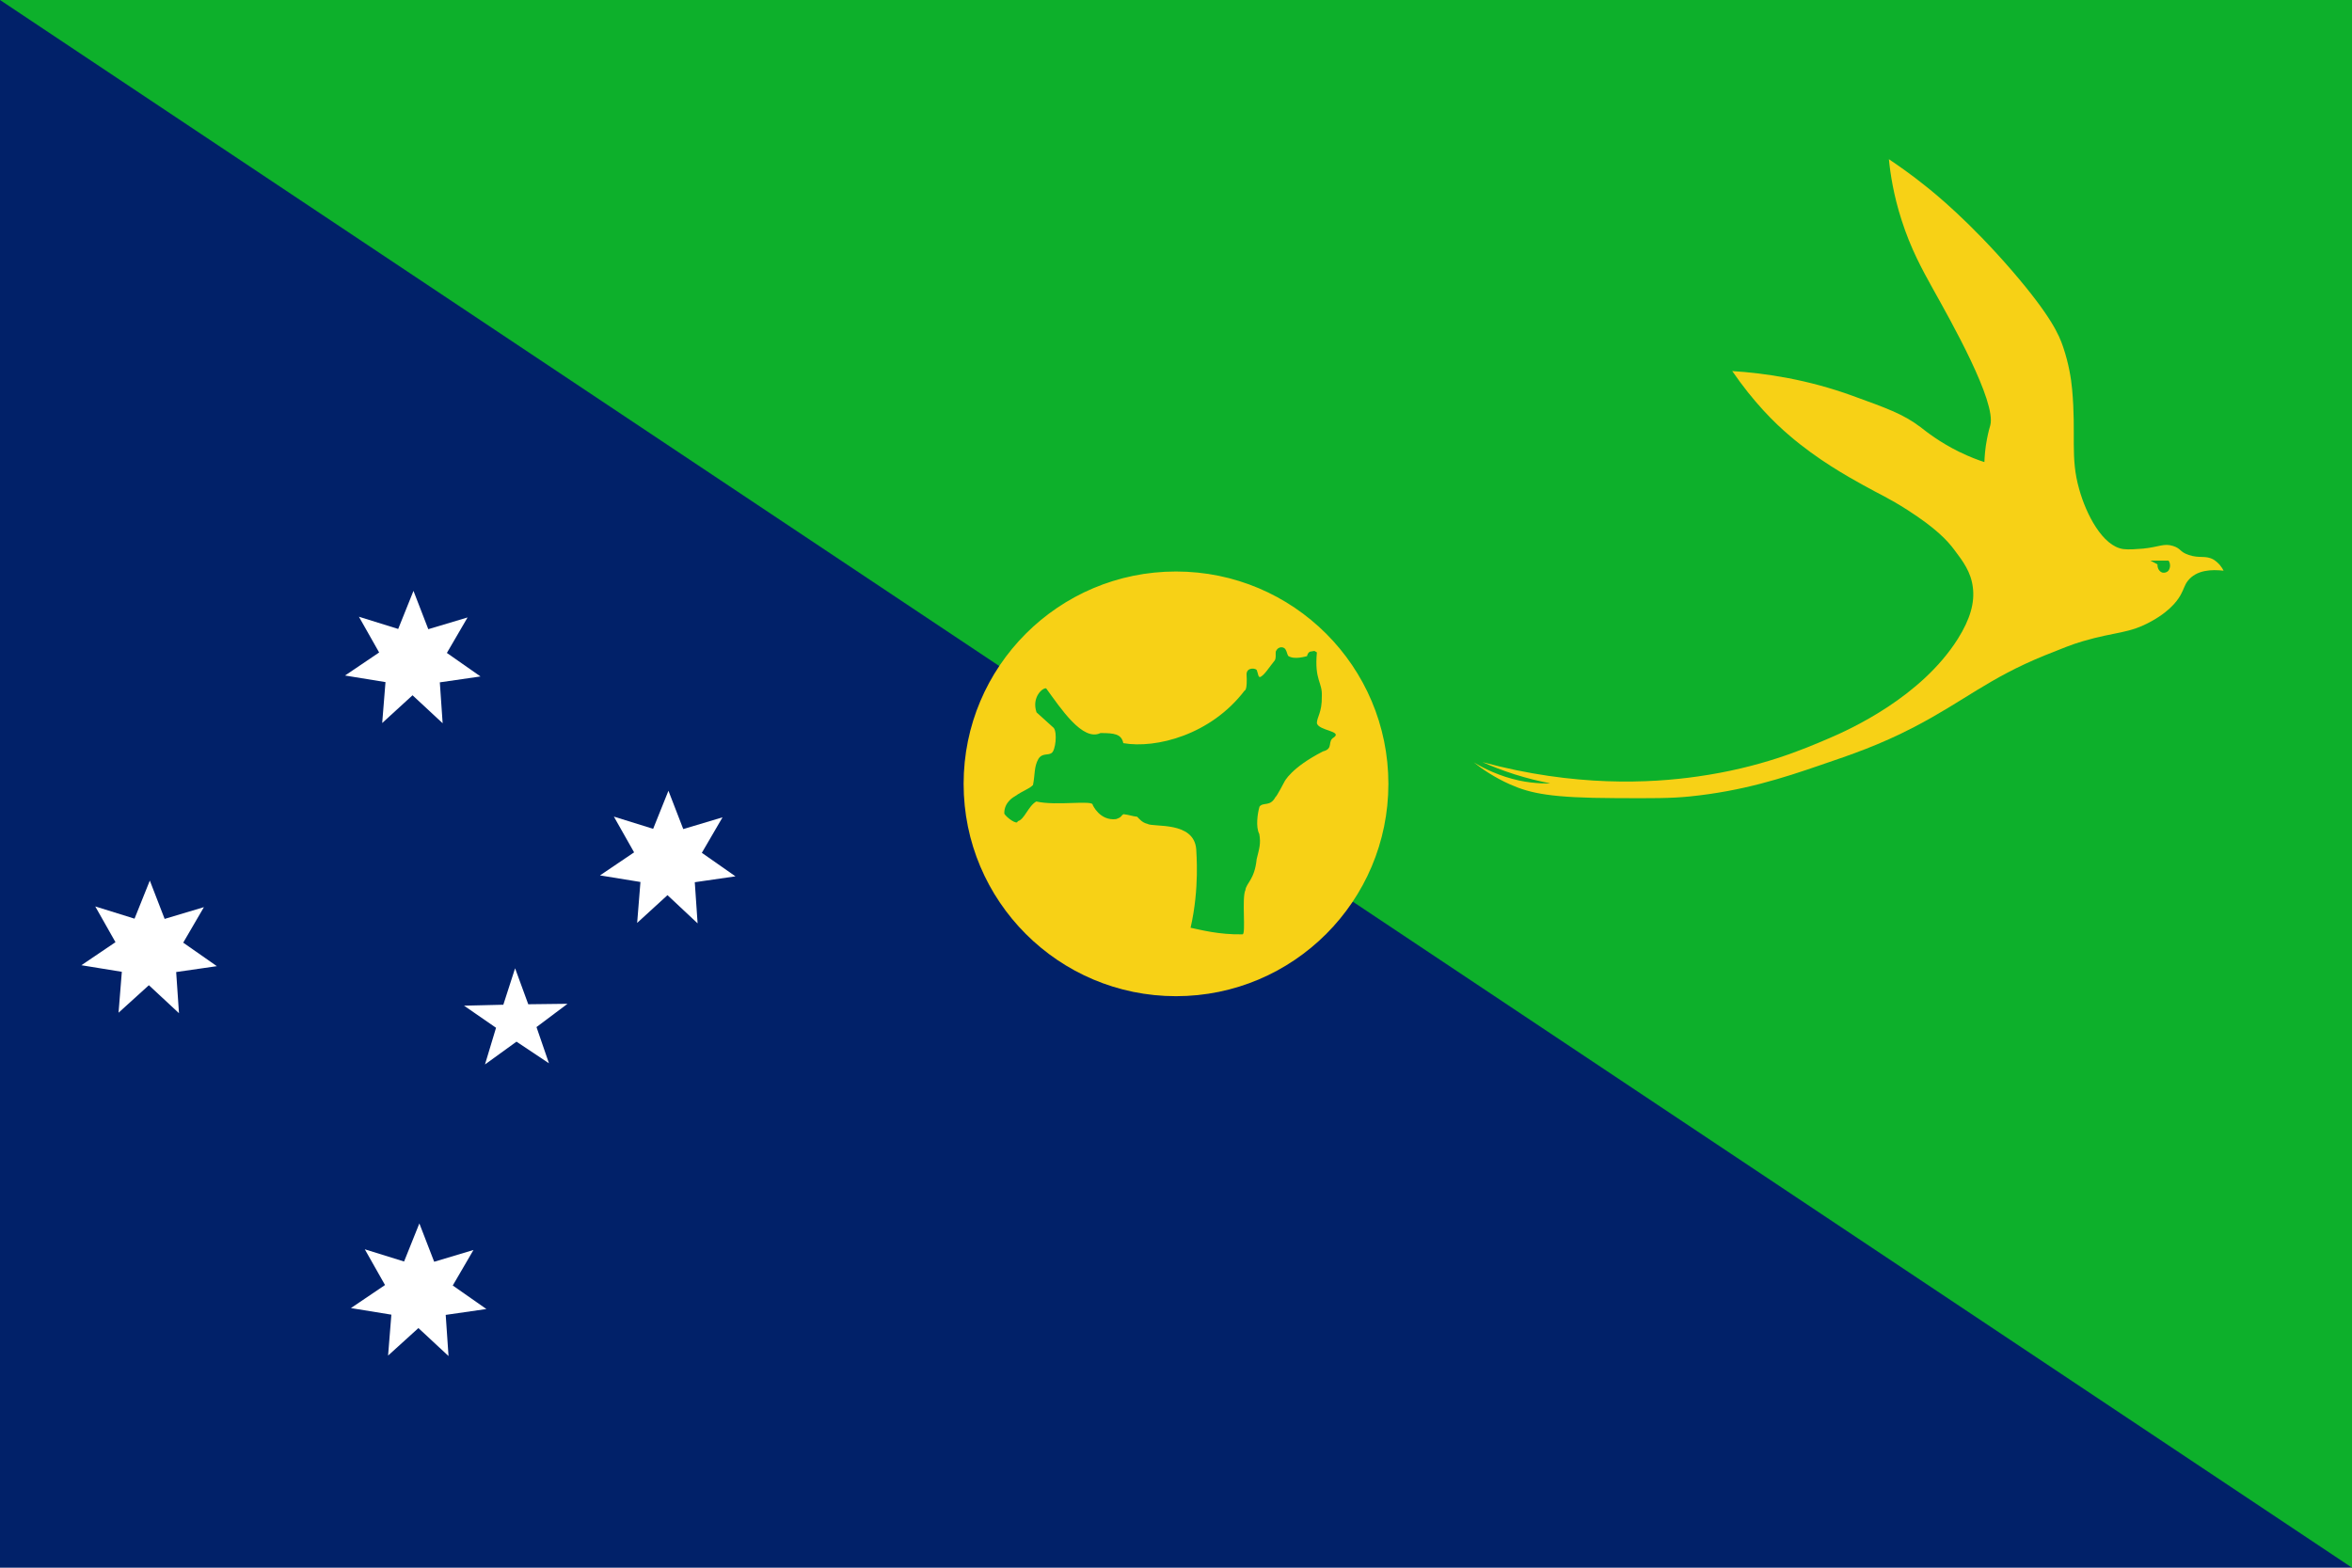 <svg xmlns="http://www.w3.org/2000/svg" width="450px" height="300px" viewBox="0 0 450 300">
  <path fill="#012169" d="M0,0h450v300H0V0z" />
  <path fill="#FFFFFF" d="M84.69,138.405l-5.76-5.355l-5.805,5.31l0.63-7.83l-7.74-1.26l6.525-4.41l-3.87-6.84l7.515,2.34l2.925-7.29l2.835,7.335l7.515-2.25l-3.96,6.795l6.435,4.5l-7.785,1.125L84.69,138.405z M105.03,203.475l-6.21-4.14l-6.03,4.365l2.115-7.02l-6.12-4.23l7.515-0.18l2.25-6.975l2.52,6.885l7.515-0.09l-5.94,4.455L105.03,203.475L105.03,203.475z M85.815,259.5l-5.76-5.355l-5.805,5.265l0.63-7.83l-7.74-1.26l6.525-4.41l-3.87-6.84l7.515,2.34l2.925-7.29l2.835,7.335l7.515-2.25L86.625,246l6.435,4.5l-7.785,1.125L85.815,259.5L85.815,259.5z M34.245,193.89l-5.76-5.355L22.68,193.8l0.63-7.83l-7.74-1.26l6.525-4.41l-3.87-6.84l7.515,2.34l2.925-7.29l2.835,7.335l7.515-2.25l-3.96,6.795l6.435,4.5l-7.785,1.125C33.705,186.015,34.245,193.89,34.245,193.89z M133.47,176.7l-5.76-5.4l-5.805,5.31l0.63-7.83l-7.74-1.26l6.525-4.41l-3.87-6.84l7.515,2.34l2.925-7.29l2.835,7.335l7.515-2.25l-3.96,6.795l6.435,4.5l-7.785,1.125L133.47,176.7L133.47,176.7z" />
  <path fill="#0DB02B" d="M0,0h450v300L0,0z" />
  <path fill="#F7D116" d="M225,109.365c22.442,0,40.635,18.193,40.635,40.635S247.442,190.635,225,190.635S184.365,172.442,184.365,150S202.558,109.365,225,109.365z M423.54,107.1c-1.575-0.9-2.655-0.18-4.77-0.9c-1.755-0.585-1.44-1.215-2.97-1.71c-1.8-0.585-2.655,0.18-5.76,0.495c-1.08,0.09-2.79,0.225-3.78,0.09c-4.005-0.54-7.155-6.75-8.46-11.475c-1.755-6.12-0.54-10.305-1.35-19.125c-0.18-1.98-0.63-4.86-1.71-8.055c-0.765-2.295-2.295-5.895-9.72-14.535c-8.235-9.54-14.805-14.85-16.56-16.245c-2.79-2.25-5.265-3.96-7.065-5.175c0.27,2.79,0.9,6.93,2.43,11.655c1.755,5.49,3.915,9.405,5.985,13.14c3.465,6.21,12.195,21.645,10.98,26.145c-0.09,0.27-0.36,1.215-0.63,2.61c-0.36,1.845-0.45,3.375-0.495,4.41c-1.125-0.36-2.835-0.99-4.86-1.98c-3.735-1.845-6.165-3.78-7.38-4.725c-3.33-2.52-6.57-3.645-13.005-5.985c-8.55-3.105-16.56-4.32-22.995-4.725c4.05,5.895,8.01,9.855,10.935,12.33c5.445,4.68,11.205,7.875,14.04,9.45c3.465,1.935,4.905,2.475,8.505,4.77c5.535,3.555,7.65,5.85,9,7.65c1.665,2.205,3.195,4.23,3.555,7.2c0.36,2.88-0.45,5.985-2.88,9.855c-7.02,11.115-20.475,17.235-24.57,18.99c-5.13,2.205-13.185,5.625-25.2,7.335c-9.09,1.305-23.535,2.025-41.175-2.745c1.845,0.81,3.915,1.62,6.165,2.34c2.43,0.765,4.68,1.305,6.75,1.71c0.135,0.045-2.88,0.135-5.94-0.54c-3.69-0.81-6.615-2.25-8.64-3.465c1.53,1.215,3.915,2.88,6.975,4.23c3.96,1.755,8.01,2.565,19.98,2.61c7.2,0.045,10.8,0.045,14.355-0.315c10.17-1.035,17.775-3.51,24.975-5.985c6.075-2.07,11.25-3.825,17.955-7.29c9.675-5.04,14.265-9.36,25.02-13.725c3.375-1.35,5.085-2.07,7.245-2.7c6.39-1.89,8.82-1.395,13.23-3.87c3.96-2.205,5.22-4.455,5.58-5.13c0.585-1.08,0.675-1.755,1.305-2.565c1.665-2.115,4.59-2.205,6.84-1.935C425.16,108.63,424.53,107.73,423.54,107.1L423.54,107.1z M414.9,109.17c-0.27,0.36-0.765,0.495-1.17,0.405c-0.585-0.18-0.99-0.81-0.945-1.575l-1.35-0.72h3.465C415.305,107.865,415.26,108.675,414.9,109.17L414.9,109.17z" />
  <path fill="#0DB02B" d="M200.16,131.73c2.79,3.825,6.975,10.215,10.395,8.55c2.655,0,4.005,0.18,4.365,1.935c6.255,1.08,16.74-1.575,23.22-10.08c0,0,0.54,0.09,0.36-3.15c0.045-1.395,1.935-1.125,1.98-0.675c0.27,0.72,0.225,1.215,0.585,1.26c0.81-0.27,1.89-2.07,2.835-3.195c0.27-0.495,0.135-1.035,0.18-1.665c0.495-1.215,1.71-0.945,1.935-0.315c0.225,0.405,0.225,0.72,0.45,1.125c1.215,0.81,3.465,0.045,3.6,0.045c0.225-0.99,0.855-0.9,0.855-0.9c0.81-0.18,0.495-0.09,1.035,0.18c-0.495,5.4,1.08,5.625,0.945,8.415c0.045,3.105-0.945,3.96-0.945,5.13c0.315,1.44,4.86,1.485,3.285,2.7c-1.395,0.765,0,2.16-2.115,2.7c-6.165,3.15-7.38,5.805-7.38,5.805s-1.53,2.925-1.71,2.925c-1.035,1.935-2.34,0.9-3.06,1.845c-0.36,1.215-0.765,3.87-0.045,5.22c0.36,1.89-0.045,2.925-0.495,4.815c-0.405,3.96-1.98,4.545-2.16,5.94c-0.72,1.485,0.135,8.46-0.54,8.46c-4.59,0.09-8.145-0.9-9.945-1.26c1.755-7.65,1.08-14.355,1.08-15.03c-0.45-5.445-8.19-4.14-9.36-4.86c-0.99-0.225-1.575-0.99-1.935-1.35c-1.08-0.135-1.485-0.36-2.61-0.495c-0.54,0.27-0.225,0.54-1.44,0.945c-3.105,0.36-4.455-2.7-4.455-2.7c0.135-1.035-6.93,0.225-10.8-0.675c-1.575,0.9-2.25,3.465-3.555,3.78c-0.045,0.81-2.115-0.675-2.565-1.44c-0.09-2.295,2.025-3.33,2.025-3.33c1.665-1.17,2.655-1.35,3.465-2.16c0.405-2.025,0.18-3.51,1.035-4.995c0.72-1.17,1.8-0.63,2.52-1.125c0.765-0.495,1.125-3.915,0.405-4.815l-3.285-2.97C197.325,133.395,199.53,131.55,200.16,131.73L200.16,131.73z" />
</svg>
